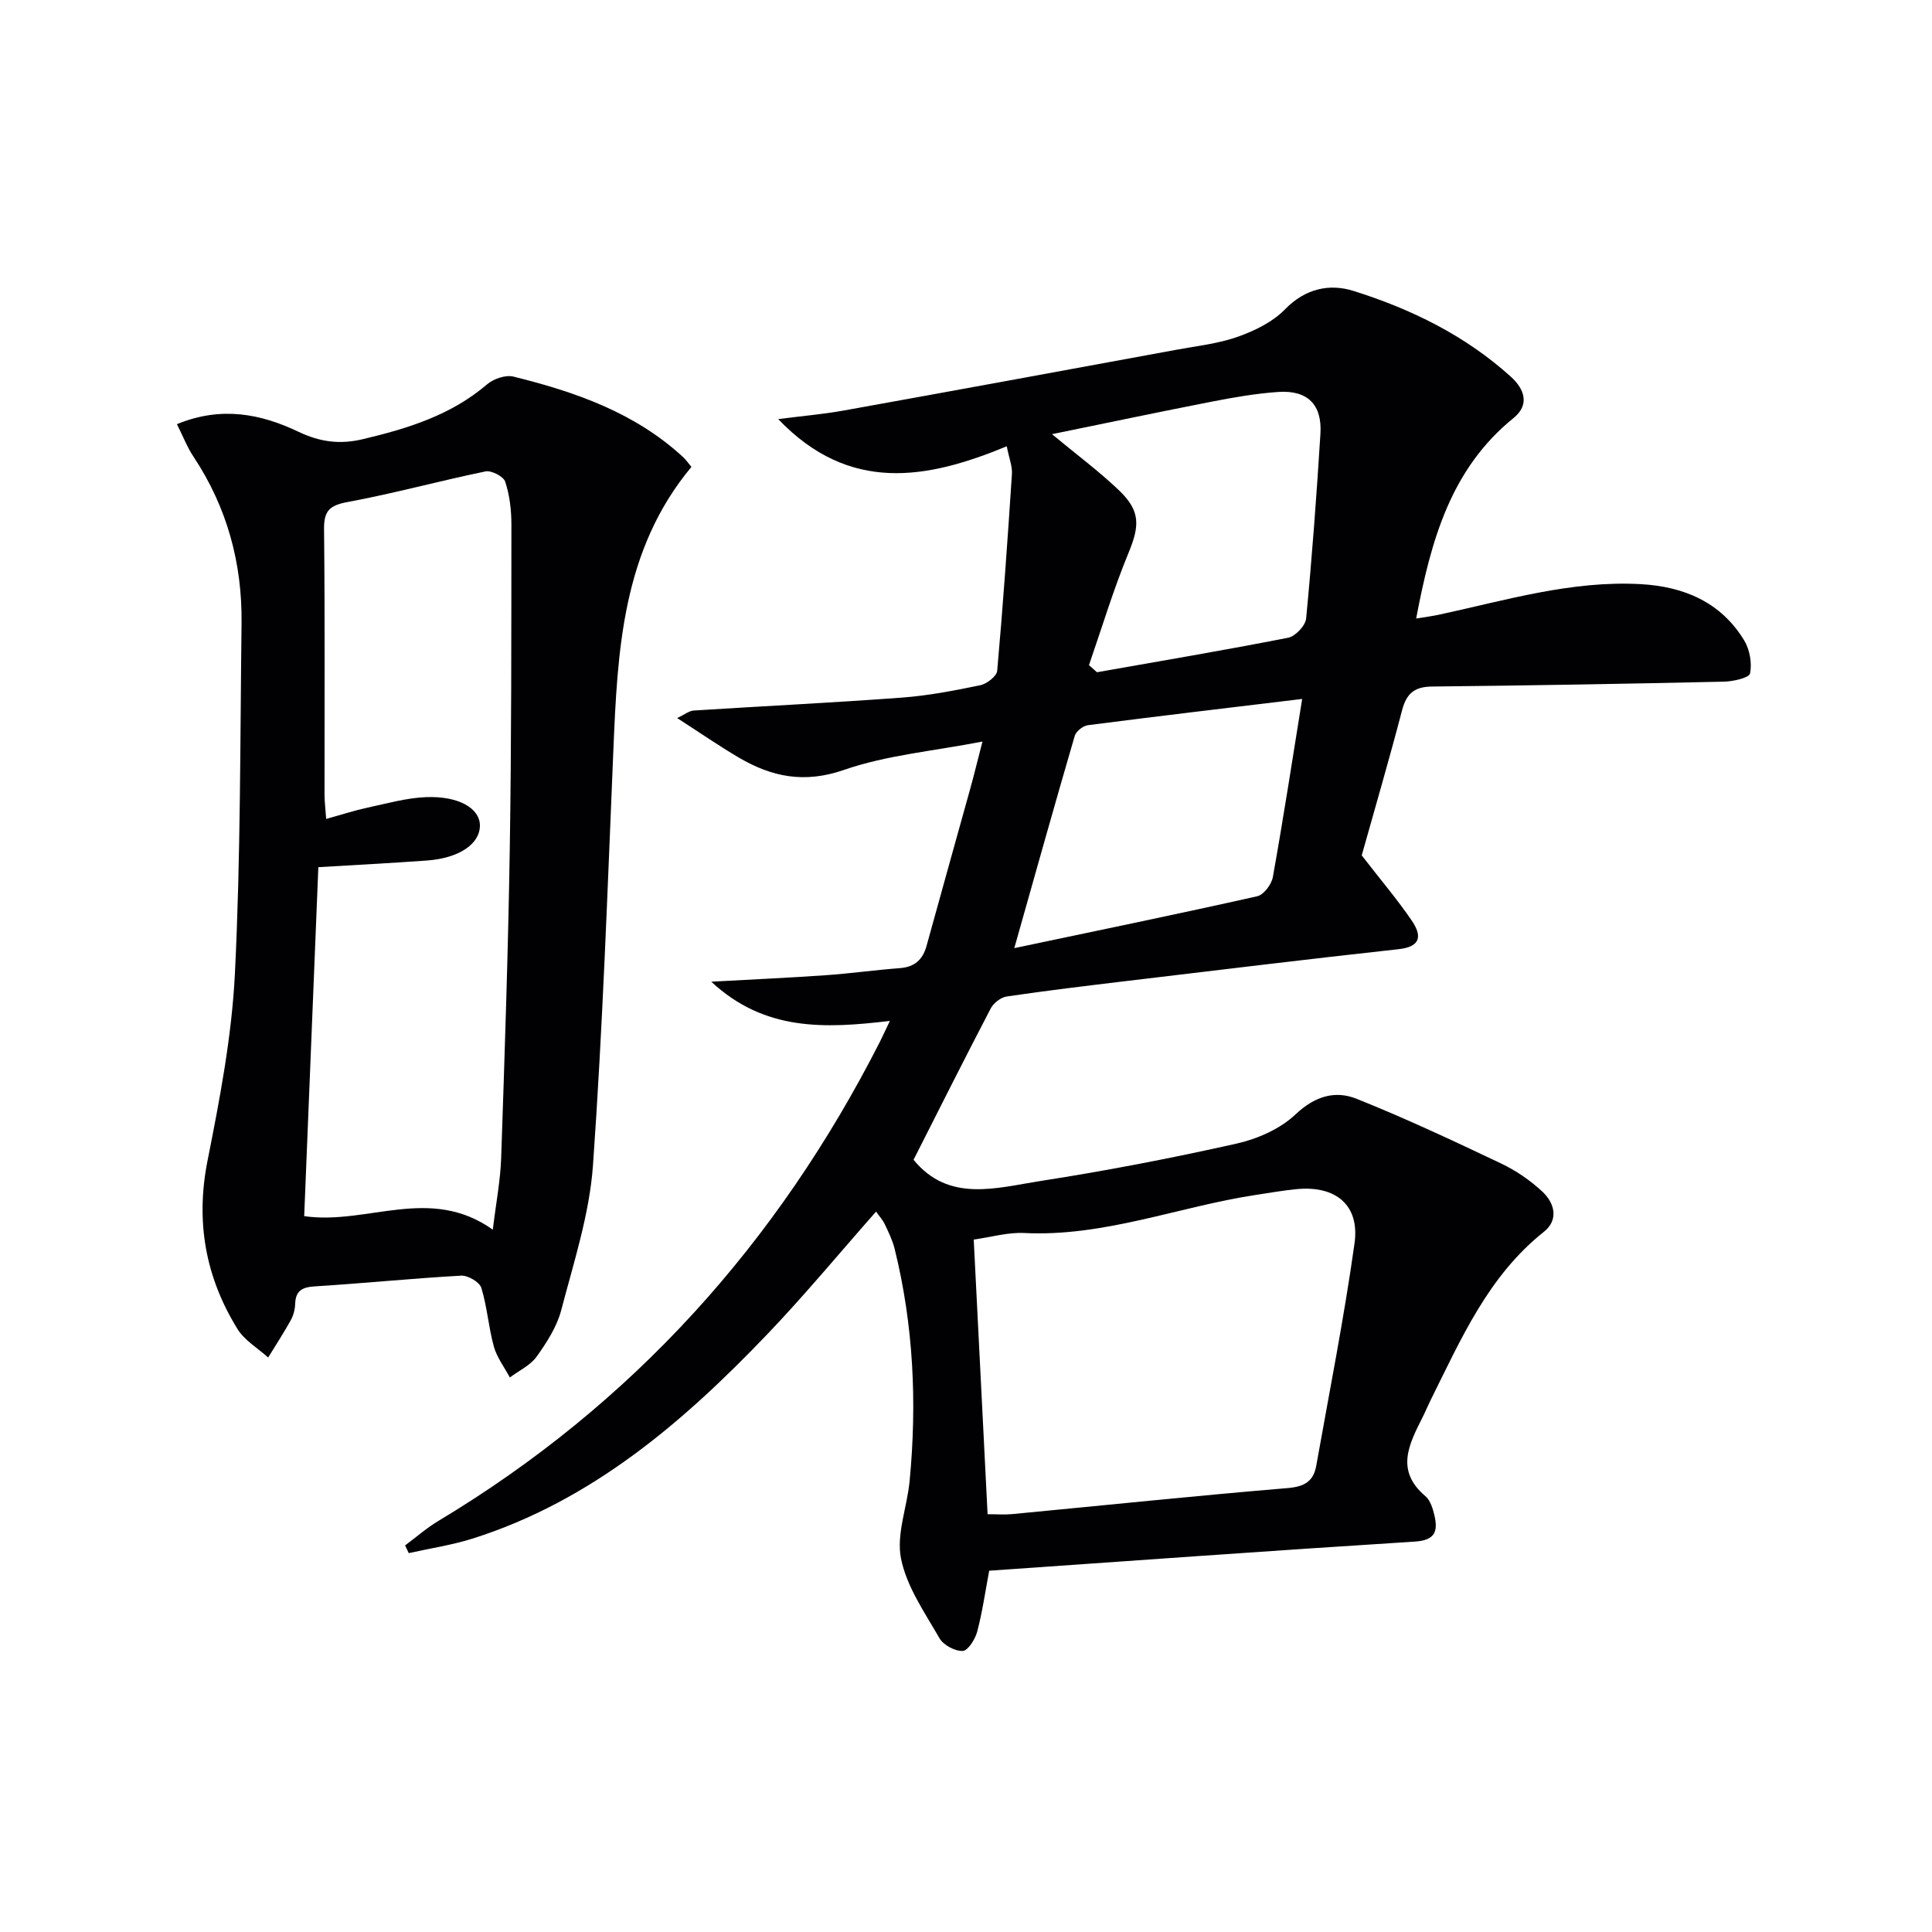 <svg enable-background="new 0 0 400 400" viewBox="0 0 400 400" xmlns="http://www.w3.org/2000/svg"><g fill="#010104"><path d="m184.24 211.37c-13.55 1.61-25.97 2.13-36.98-8.12 8.59-.48 16.14-.81 23.67-1.34 5.14-.36 10.25-1.08 15.39-1.47 3.06-.23 4.73-1.76 5.52-4.63 2.99-10.88 6.05-21.73 9.06-32.6.75-2.69 1.4-5.41 2.51-9.68-10.17 1.98-19.81 2.8-28.67 5.87-8.21 2.85-14.95 1.46-21.79-2.56-4.1-2.41-8.01-5.12-12.75-8.17 1.6-.76 2.48-1.5 3.4-1.56 14.38-.92 28.77-1.61 43.13-2.68 5.45-.4 10.87-1.45 16.22-2.56 1.37-.28 3.41-1.87 3.51-3 1.21-13.57 2.16-27.16 3.05-40.76.1-1.57-.58-3.19-1.07-5.71-16.51 6.83-32.58 9.8-47.32-5.63 5.01-.65 9.31-1.01 13.54-1.77 23-4.14 45.99-8.37 68.98-12.6 4.24-.78 8.61-1.25 12.64-2.68 3.51-1.25 7.22-3.06 9.76-5.67 4.2-4.32 9.21-5.38 14.18-3.82 11.95 3.75 23.15 9.23 32.59 17.77 2.94 2.67 3.86 5.86.56 8.54-12.99 10.52-17.09 25.26-20.17 41.52 1.85-.31 3.34-.49 4.8-.81 13.76-2.97 27.36-7.1 41.68-6.31 8.93.49 16.6 3.71 21.43 11.64 1.16 1.9 1.65 4.71 1.22 6.85-.19.92-3.51 1.66-5.43 1.7-20.14.45-40.29.8-60.43 1.01-3.59.04-5.26 1.41-6.17 4.86-2.77 10.57-5.83 21.05-8.37 30.1 4.06 5.24 7.43 9.2 10.34 13.47 2.03 2.98 2.14 5.42-2.72 5.95-18.82 2.06-37.6 4.36-56.4 6.6-8.25.99-16.49 1.98-24.71 3.19-1.22.18-2.72 1.34-3.31 2.46-5.45 10.44-10.73 20.97-15.99 31.35 7.29 8.92 17.11 5.82 26.29 4.39 13.59-2.11 27.12-4.72 40.55-7.73 4.37-.98 9.07-3.05 12.25-6.06 4-3.78 8.19-5.01 12.66-3.22 10.12 4.05 20.01 8.69 29.86 13.37 3.1 1.47 6.07 3.5 8.58 5.84 2.53 2.36 3.44 5.84.32 8.32-11.55 9.17-17.17 22.24-23.47 34.88-.59 1.19-1.09 2.42-1.69 3.6-2.78 5.52-5.63 10.97.62 16.25 1.03.87 1.55 2.59 1.88 4.01.74 3.24.17 5.13-4.05 5.4-29.36 1.85-58.69 3.98-88.14 6.03-.8 4.27-1.4 8.5-2.48 12.61-.42 1.57-1.91 3.95-3 4-1.6.07-3.99-1.21-4.81-2.63-3.05-5.31-6.79-10.66-7.96-16.47-1.02-5.04 1.27-10.69 1.78-16.11 1.54-16.18.81-32.23-3.11-48.06-.43-1.75-1.26-3.43-2.03-5.07-.41-.87-1.1-1.61-1.81-2.62-7.59 8.59-14.78 17.3-22.56 25.43-17.4 18.18-36.28 34.41-60.88 42.24-4.32 1.37-8.87 2.04-13.31 3.04-.25-.53-.51-1.07-.76-1.6 2.29-1.7 4.45-3.6 6.88-5.06 40.22-24.13 70.28-57.61 91.46-99.28.58-1.17 1.12-2.35 2.03-4.25zm20.23 102.13c1.86 0 3.49.13 5.09-.02 19.01-1.81 38.01-3.8 57.04-5.39 3.45-.29 5.34-1.39 5.91-4.6 2.73-15.34 5.77-30.64 7.93-46.07 1.11-7.93-3.89-12.01-12-11.22-2.81.27-5.6.77-8.39 1.19-16.03 2.43-31.4 8.71-48 7.89-3.38-.17-6.82.85-10.45 1.36.94 18.93 1.89 37.62 2.87 56.86zm20.99-175.79c.55.49 1.11.98 1.66 1.47 13.2-2.33 26.41-4.56 39.56-7.14 1.5-.29 3.6-2.5 3.74-3.98 1.22-12.73 2.17-25.49 2.96-38.25.38-6.05-2.68-9.08-8.74-8.66-4.62.32-9.22 1.12-13.77 2.01-10.87 2.12-21.71 4.41-33.07 6.73 5.08 4.22 9.74 7.67 13.89 11.64 4.49 4.3 4.26 7.36 1.94 12.98-3.12 7.57-5.49 15.45-8.17 23.2zm44.14 7c-15.77 1.9-30.07 3.59-44.34 5.43-1.02.13-2.46 1.25-2.74 2.19-4.12 14.1-8.08 28.24-12.52 43.97 17.44-3.67 33.9-7.06 50.3-10.74 1.34-.3 2.96-2.46 3.23-3.97 2.18-12.18 4.06-24.4 6.07-36.88z"/><path d="m36.63 87.82c9.18-3.79 17.41-2.13 25.16 1.57 4.51 2.15 8.61 2.66 13.36 1.53 9.3-2.21 18.24-4.96 25.71-11.36 1.34-1.14 3.82-1.99 5.44-1.59 12.82 3.17 25.19 7.47 35.16 16.7.59.55 1.05 1.24 1.69 2-14.36 17.25-15.3 38.03-16.17 58.9-1.2 28.57-2.19 57.17-4.21 85.69-.72 10.12-3.99 20.1-6.58 30.02-.9 3.42-2.99 6.67-5.09 9.6-1.31 1.82-3.66 2.9-5.54 4.31-1.14-2.13-2.69-4.15-3.32-6.42-1.1-3.98-1.37-8.2-2.59-12.14-.37-1.2-2.78-2.6-4.17-2.52-10.1.56-20.18 1.59-30.27 2.22-2.67.16-4.01.89-4.1 3.66-.04 1.13-.36 2.35-.9 3.33-1.46 2.64-3.12 5.17-4.69 7.74-2.15-1.95-4.9-3.54-6.36-5.92-6.63-10.73-8.7-22.22-6.19-34.85 2.55-12.82 5.03-25.81 5.67-38.82 1.19-24.1 1.07-48.27 1.37-72.41.15-12.42-2.98-23.97-9.89-34.42-1.3-1.92-2.14-4.12-3.49-6.82zm65.4 166.77c.68-5.63 1.57-10.2 1.73-14.79.72-21.27 1.44-42.55 1.78-63.83.36-22.48.32-44.96.34-67.44 0-2.95-.37-6.02-1.28-8.8-.35-1.08-2.85-2.38-4.07-2.13-9.54 1.96-18.95 4.56-28.52 6.33-3.71.69-4.96 1.75-4.92 5.6.2 18.32.08 36.64.1 54.96 0 1.43.19 2.85.34 5.06 3.22-.89 5.84-1.75 8.53-2.33 4.01-.86 8.04-2.01 12.09-2.18 6.8-.28 11.17 2.31 11.21 5.82.04 3.85-4.27 6.81-10.96 7.3-7.39.54-14.8.91-22.49 1.38-.98 24.27-1.96 48.3-2.93 72.25 13.09 1.89 25.98-6.48 39.05 2.8z"/></g></svg>